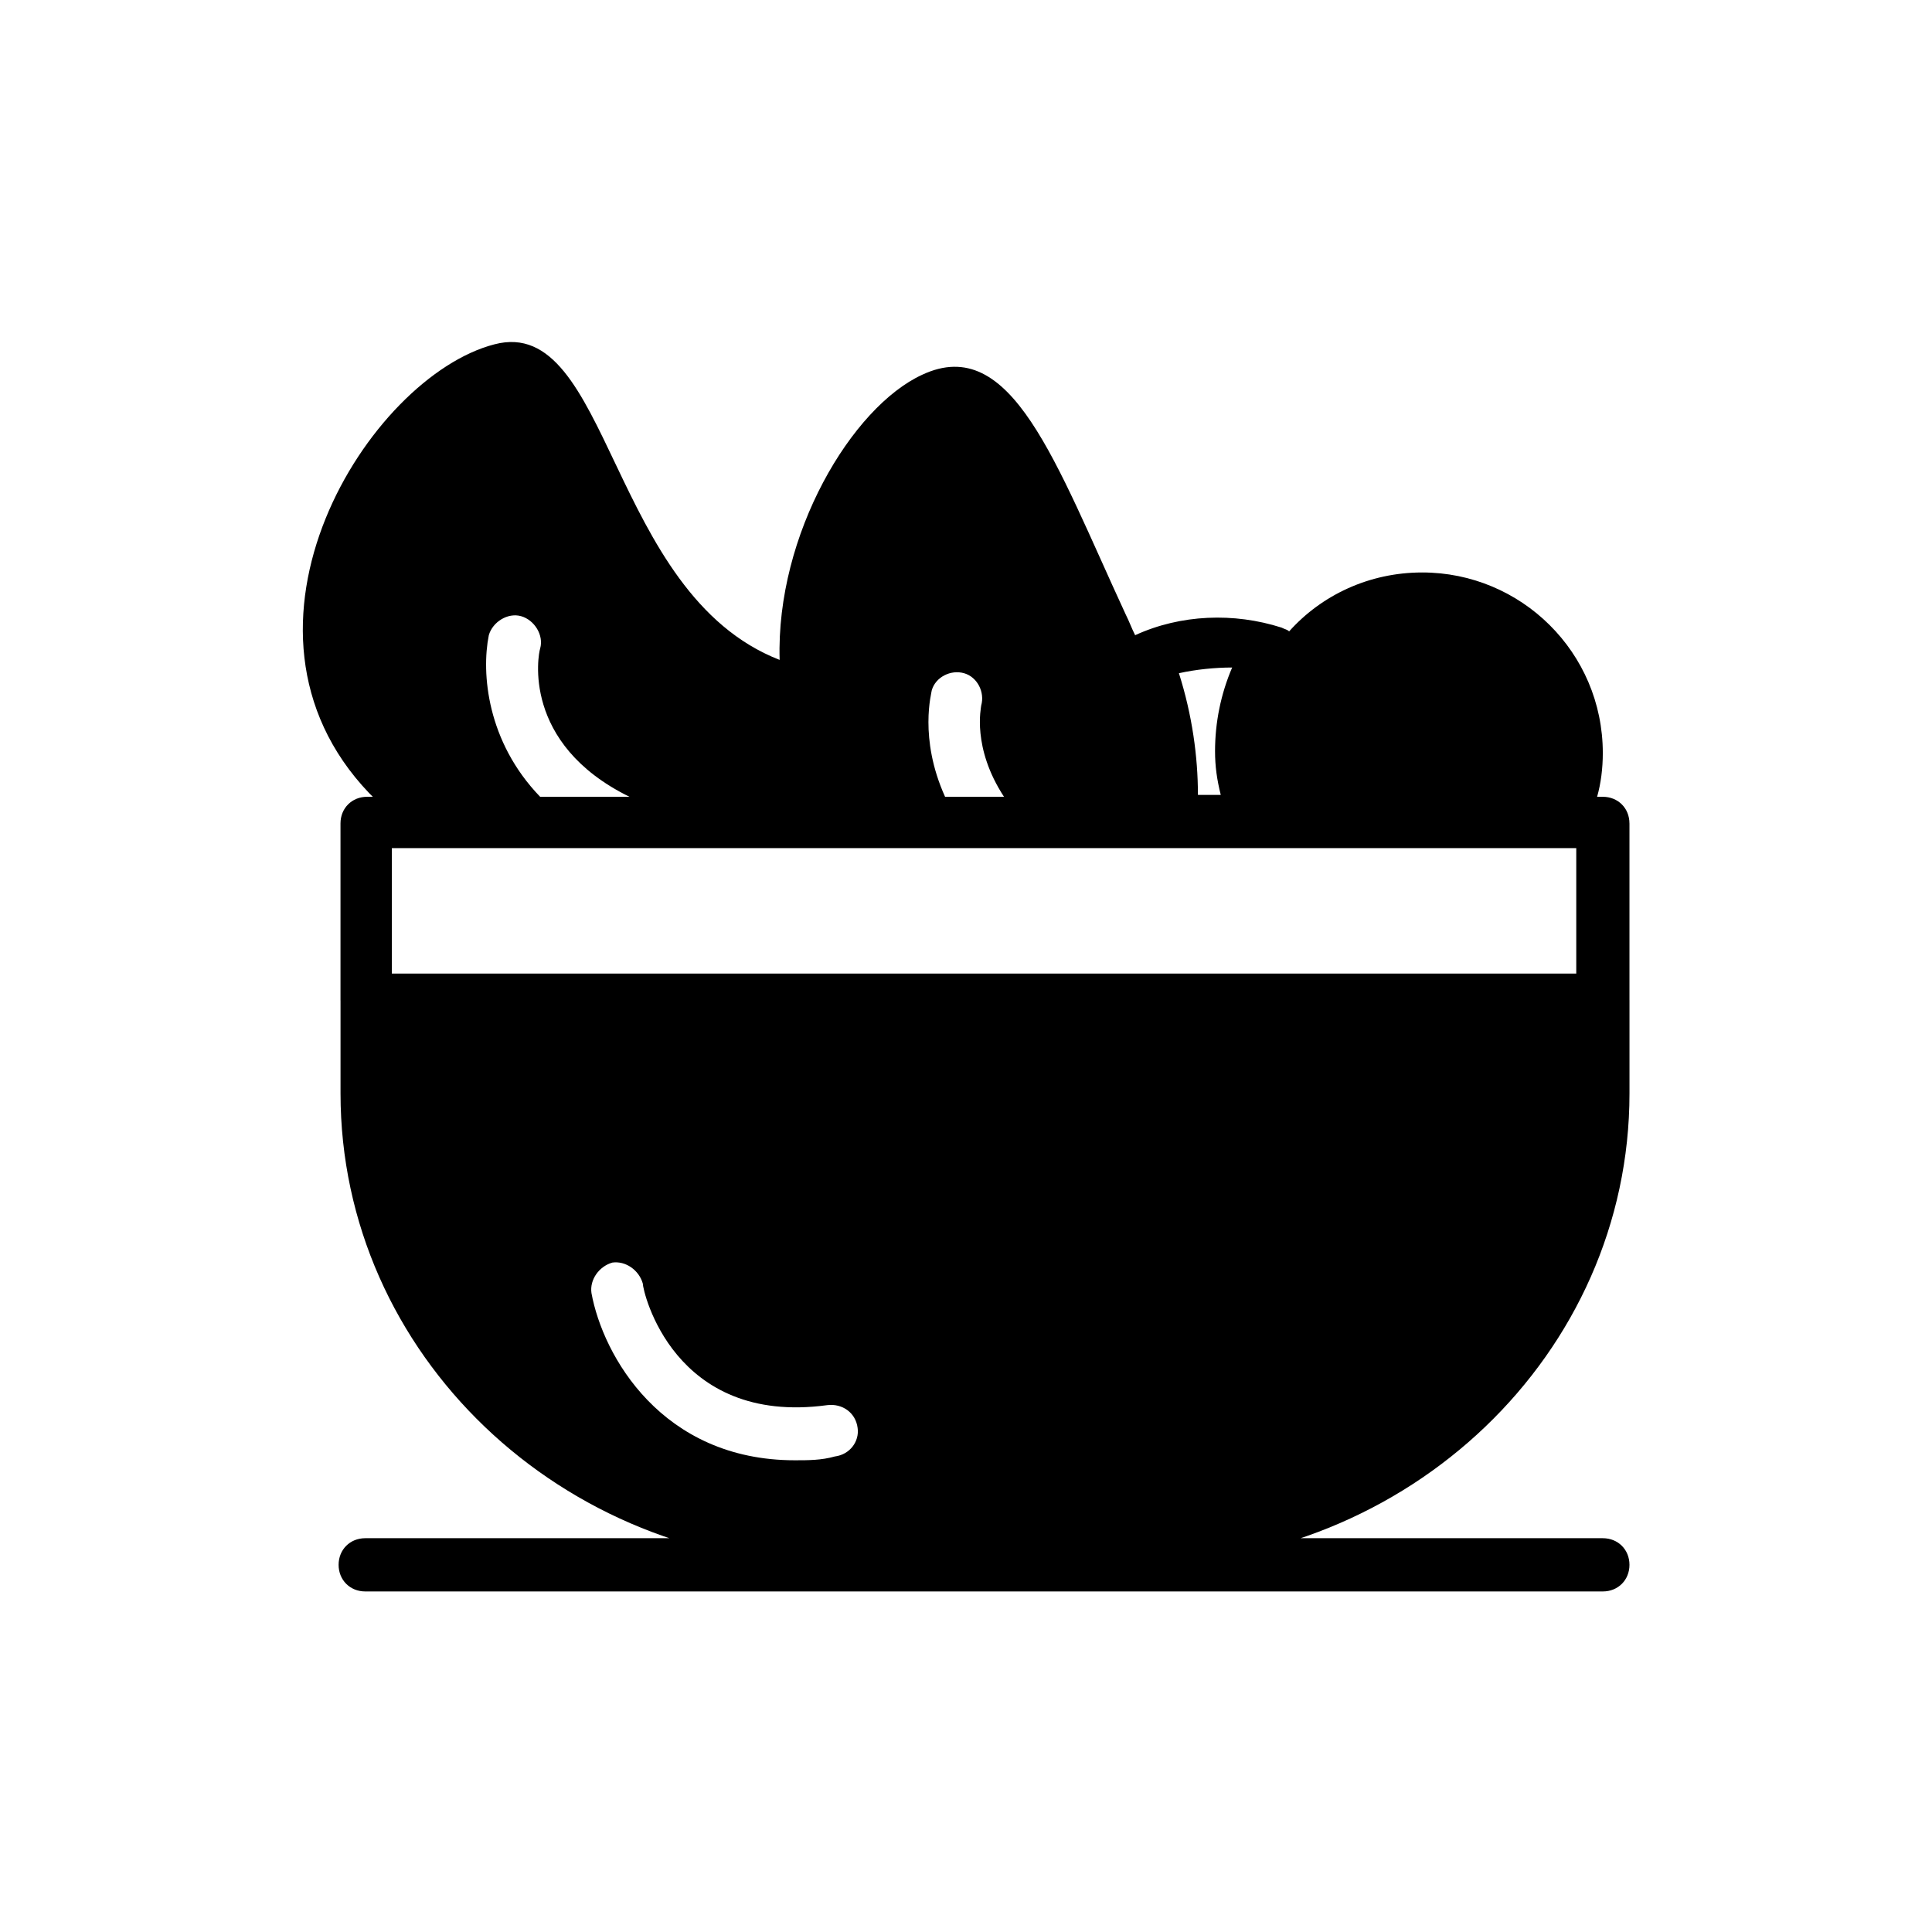 <?xml version="1.0" encoding="UTF-8"?>
<!-- Uploaded to: ICON Repo, www.iconrepo.com, Generator: ICON Repo Mixer Tools -->
<svg fill="#000000" width="800px" height="800px" version="1.1" viewBox="144 144 512 512" xmlns="http://www.w3.org/2000/svg">
 <path d="m568.77 565.75h-327.98c-4.031 0-7.055-3.023-7.055-7.055s3.023-7.055 7.055-7.055h327.98c4.031 0 7.055 3.023 7.055 7.055 0 4.035-3.023 7.055-7.055 7.055zm7.055-203.54v46.855c0 4.031-3.023 7.055-7.055 7.055h-327.48c-4.031 0-7.055-3.023-7.055-7.055v-46.855c0-4.031 3.023-7.055 7.055-7.055h1.512c-0.504-0.504-0.504-0.504-1.008-1.008-41.816-43.832 0-110.34 33.25-118.9 30.73-8.062 30.23 66 75.57 83.633-1.008-33.25 19.145-67.008 37.785-75.57 23.68-11.082 35.266 23.176 53.906 63.48 1.008 2.016 1.512 3.527 2.519 5.543 12.09-5.543 26.199-6.047 38.793-2.016 1.008 0.504 1.512 0.504 2.016 1.008 8.566-9.574 21.16-15.617 35.266-15.617 26.199 0 47.863 21.16 47.863 47.863 0 4.031-0.504 8.062-1.512 11.586h1.512c4.035 0 7.059 3.023 7.059 7.051zm-119.4-39.801c3.527 11.082 5.039 22.168 5.039 32.242h6.047c-1.008-4.031-1.512-7.559-1.512-11.586 0-7.559 1.512-15.113 4.535-22.168-4.539 0.004-9.574 0.504-14.109 1.512zm-61.969 32.75h15.617c-8.566-13.098-6.047-23.68-6.047-24.184 1.008-3.527-1.008-7.559-4.535-8.566-3.527-1.008-7.559 1.008-8.566 4.535 0.004 0.504-3.523 12.598 3.531 28.215zm-107.31 0h23.68c-28.719-14.105-24.184-37.785-23.68-39.297 1.008-3.527-1.512-7.559-5.039-8.566-3.527-1.008-7.559 1.512-8.566 5.039-2.012 10.074-0.5 28.215 13.605 42.824zm274.58 13.602h-313.88v33.25h313.88zm14.105 40.305v24.688c0 69.023-58.441 124.95-130.49 124.95h-80.609c-72.043 0-130.49-55.922-130.49-124.95v-24.688zm-204.55 113.36c-0.504-4.031-4.031-6.551-8.062-6.047-40.809 5.543-48.871-30.23-48.871-32.242-1.008-3.527-4.535-6.047-8.062-5.543-3.527 1.008-6.047 4.535-5.543 8.062 3.027 16.625 18.648 44.332 53.914 44.332 3.527 0 7.055 0 10.578-1.008 4.031-0.504 6.551-4.031 6.047-7.555z"/>
</svg>